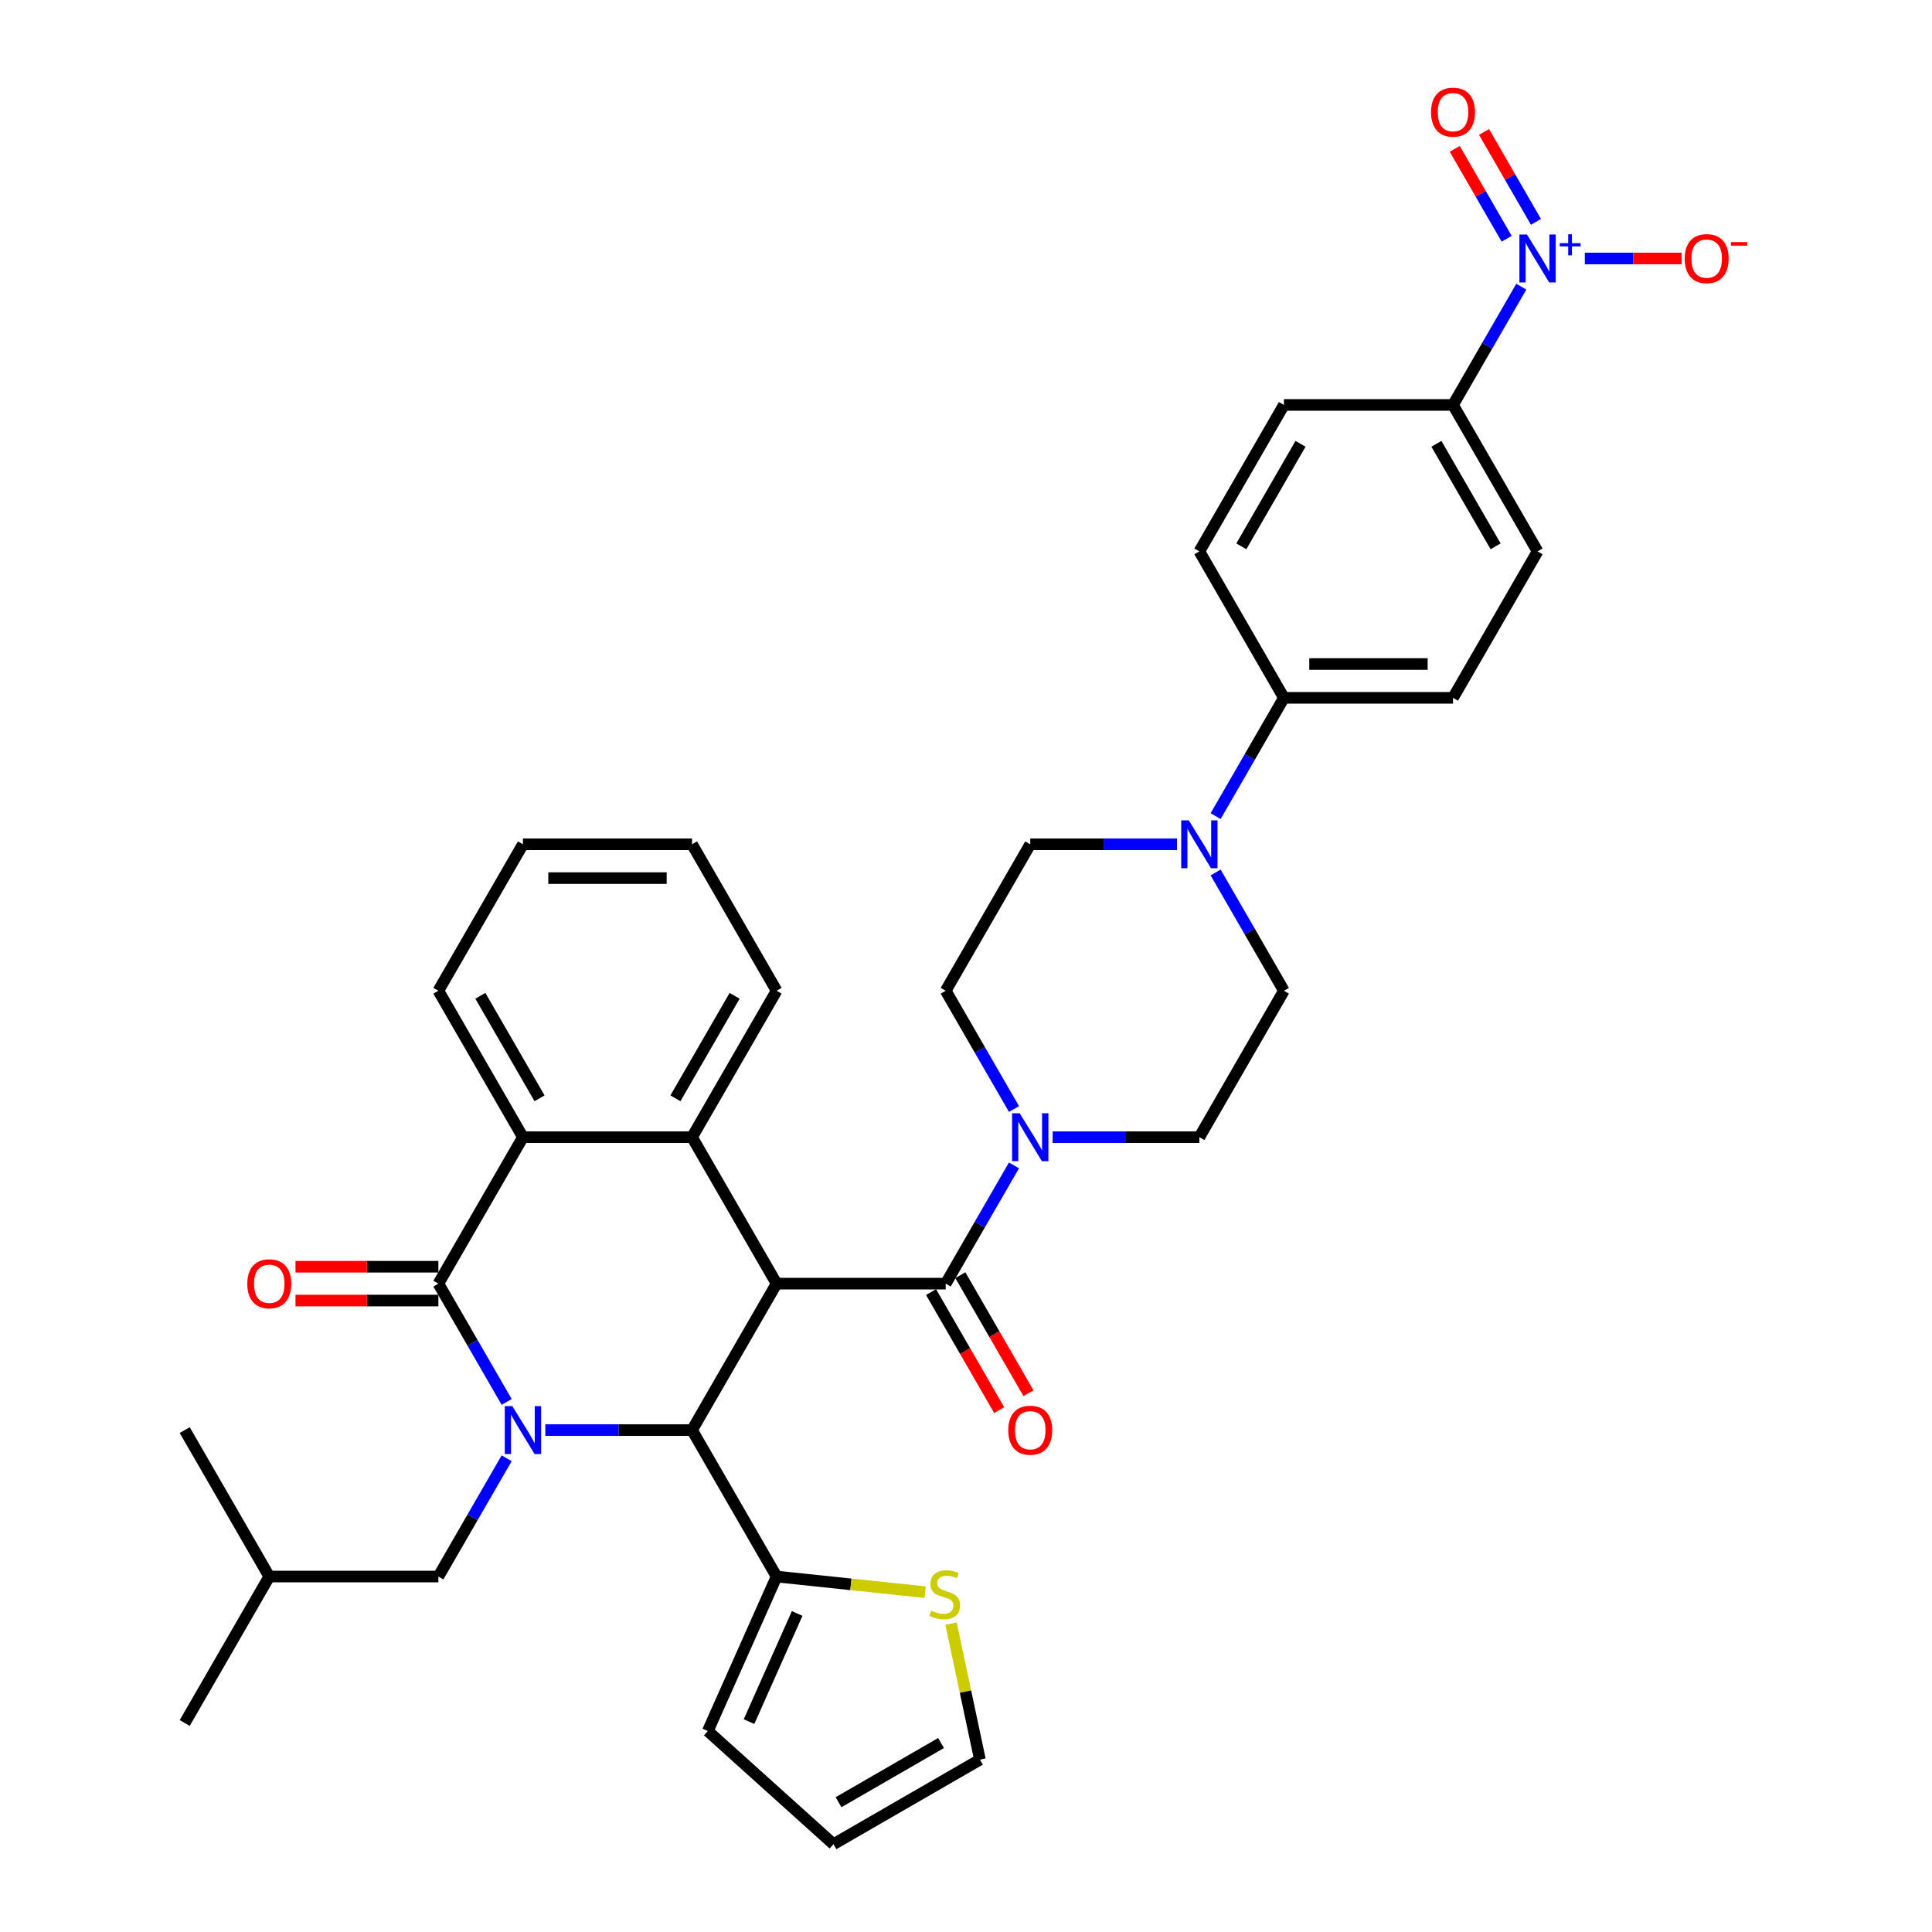 <?xml version='1.0' encoding='iso-8859-1'?>
<svg version='1.1' baseProfile='full'
              xmlns='http://www.w3.org/2000/svg'
                      xmlns:rdkit='http://www.rdkit.org/xml'
                      xmlns:xlink='http://www.w3.org/1999/xlink'
                  xml:space='preserve'
width='1000px' height='1000px' viewBox='0 0 1000 1000'>
<!-- END OF HEADER -->
<rect style='opacity:1.0;fill:#FFFFFF;stroke:none' width='1000' height='1000' x='0' y='0'> </rect>
<path class='bond-1' d='M 262.25,725.63 L 244.577,695.02' style='fill:none;fill-rule:evenodd;stroke:#0000FF;stroke-width:6px;stroke-linecap:butt;stroke-linejoin:miter;stroke-opacity:1' />
<path class='bond-1' d='M 244.577,695.02 L 226.905,664.41' style='fill:none;fill-rule:evenodd;stroke:#000000;stroke-width:6px;stroke-linecap:butt;stroke-linejoin:miter;stroke-opacity:1' />
<path class='bond-2' d='M 282.258,740.212 L 320.228,740.212' style='fill:none;fill-rule:evenodd;stroke:#0000FF;stroke-width:6px;stroke-linecap:butt;stroke-linejoin:miter;stroke-opacity:1' />
<path class='bond-2' d='M 320.228,740.212 L 358.199,740.212' style='fill:none;fill-rule:evenodd;stroke:#000000;stroke-width:6px;stroke-linecap:butt;stroke-linejoin:miter;stroke-opacity:1' />
<path class='bond-12' d='M 262.25,754.795 L 244.577,785.405' style='fill:none;fill-rule:evenodd;stroke:#0000FF;stroke-width:6px;stroke-linecap:butt;stroke-linejoin:miter;stroke-opacity:1' />
<path class='bond-12' d='M 244.577,785.405 L 226.905,816.015' style='fill:none;fill-rule:evenodd;stroke:#000000;stroke-width:6px;stroke-linecap:butt;stroke-linejoin:miter;stroke-opacity:1' />
<path class='bond-0' d='M 401.963,664.41 L 358.199,740.212' style='fill:none;fill-rule:evenodd;stroke:#000000;stroke-width:6px;stroke-linecap:butt;stroke-linejoin:miter;stroke-opacity:1' />
<path class='bond-3' d='M 401.963,664.41 L 489.493,664.41' style='fill:none;fill-rule:evenodd;stroke:#000000;stroke-width:6px;stroke-linecap:butt;stroke-linejoin:miter;stroke-opacity:1' />
<path class='bond-4' d='M 401.963,664.41 L 358.199,588.607' style='fill:none;fill-rule:evenodd;stroke:#000000;stroke-width:6px;stroke-linecap:butt;stroke-linejoin:miter;stroke-opacity:1' />
<path class='bond-6' d='M 226.905,664.41 L 270.669,588.607' style='fill:none;fill-rule:evenodd;stroke:#000000;stroke-width:6px;stroke-linecap:butt;stroke-linejoin:miter;stroke-opacity:1' />
<path class='bond-15' d='M 226.905,655.657 L 189.924,655.657' style='fill:none;fill-rule:evenodd;stroke:#000000;stroke-width:6px;stroke-linecap:butt;stroke-linejoin:miter;stroke-opacity:1' />
<path class='bond-15' d='M 189.924,655.657 L 152.942,655.657' style='fill:none;fill-rule:evenodd;stroke:#FF0000;stroke-width:6px;stroke-linecap:butt;stroke-linejoin:miter;stroke-opacity:1' />
<path class='bond-15' d='M 226.905,673.163 L 189.924,673.163' style='fill:none;fill-rule:evenodd;stroke:#000000;stroke-width:6px;stroke-linecap:butt;stroke-linejoin:miter;stroke-opacity:1' />
<path class='bond-15' d='M 189.924,673.163 L 152.942,673.163' style='fill:none;fill-rule:evenodd;stroke:#FF0000;stroke-width:6px;stroke-linecap:butt;stroke-linejoin:miter;stroke-opacity:1' />
<path class='bond-8' d='M 358.199,740.212 L 401.963,816.015' style='fill:none;fill-rule:evenodd;stroke:#000000;stroke-width:6px;stroke-linecap:butt;stroke-linejoin:miter;stroke-opacity:1' />
<path class='bond-7' d='M 489.493,664.41 L 507.165,633.8' style='fill:none;fill-rule:evenodd;stroke:#000000;stroke-width:6px;stroke-linecap:butt;stroke-linejoin:miter;stroke-opacity:1' />
<path class='bond-7' d='M 507.165,633.8 L 524.838,603.189' style='fill:none;fill-rule:evenodd;stroke:#0000FF;stroke-width:6px;stroke-linecap:butt;stroke-linejoin:miter;stroke-opacity:1' />
<path class='bond-17' d='M 481.912,668.786 L 499.545,699.326' style='fill:none;fill-rule:evenodd;stroke:#000000;stroke-width:6px;stroke-linecap:butt;stroke-linejoin:miter;stroke-opacity:1' />
<path class='bond-17' d='M 499.545,699.326 L 517.177,729.866' style='fill:none;fill-rule:evenodd;stroke:#FF0000;stroke-width:6px;stroke-linecap:butt;stroke-linejoin:miter;stroke-opacity:1' />
<path class='bond-17' d='M 497.073,660.033 L 514.705,690.573' style='fill:none;fill-rule:evenodd;stroke:#000000;stroke-width:6px;stroke-linecap:butt;stroke-linejoin:miter;stroke-opacity:1' />
<path class='bond-17' d='M 514.705,690.573 L 532.338,721.113' style='fill:none;fill-rule:evenodd;stroke:#FF0000;stroke-width:6px;stroke-linecap:butt;stroke-linejoin:miter;stroke-opacity:1' />
<path class='bond-29' d='M 358.199,588.607 L 401.963,512.804' style='fill:none;fill-rule:evenodd;stroke:#000000;stroke-width:6px;stroke-linecap:butt;stroke-linejoin:miter;stroke-opacity:1' />
<path class='bond-29' d='M 349.603,568.484 L 380.238,515.422' style='fill:none;fill-rule:evenodd;stroke:#000000;stroke-width:6px;stroke-linecap:butt;stroke-linejoin:miter;stroke-opacity:1' />
<path class='bond-36' d='M 358.199,588.607 L 270.669,588.607' style='fill:none;fill-rule:evenodd;stroke:#000000;stroke-width:6px;stroke-linecap:butt;stroke-linejoin:miter;stroke-opacity:1' />
<path class='bond-5' d='M 787.426,148.374 L 769.753,178.984' style='fill:none;fill-rule:evenodd;stroke:#0000FF;stroke-width:6px;stroke-linecap:butt;stroke-linejoin:miter;stroke-opacity:1' />
<path class='bond-5' d='M 769.753,178.984 L 752.081,209.594' style='fill:none;fill-rule:evenodd;stroke:#000000;stroke-width:6px;stroke-linecap:butt;stroke-linejoin:miter;stroke-opacity:1' />
<path class='bond-13' d='M 820.305,133.791 L 845.362,133.791' style='fill:none;fill-rule:evenodd;stroke:#0000FF;stroke-width:6px;stroke-linecap:butt;stroke-linejoin:miter;stroke-opacity:1' />
<path class='bond-13' d='M 845.362,133.791 L 870.419,133.791' style='fill:none;fill-rule:evenodd;stroke:#FF0000;stroke-width:6px;stroke-linecap:butt;stroke-linejoin:miter;stroke-opacity:1' />
<path class='bond-16' d='M 795.006,114.833 L 781.573,91.566' style='fill:none;fill-rule:evenodd;stroke:#0000FF;stroke-width:6px;stroke-linecap:butt;stroke-linejoin:miter;stroke-opacity:1' />
<path class='bond-16' d='M 781.573,91.566 L 768.14,68.299' style='fill:none;fill-rule:evenodd;stroke:#FF0000;stroke-width:6px;stroke-linecap:butt;stroke-linejoin:miter;stroke-opacity:1' />
<path class='bond-16' d='M 779.846,123.585 L 766.413,100.319' style='fill:none;fill-rule:evenodd;stroke:#0000FF;stroke-width:6px;stroke-linecap:butt;stroke-linejoin:miter;stroke-opacity:1' />
<path class='bond-16' d='M 766.413,100.319 L 752.98,77.052' style='fill:none;fill-rule:evenodd;stroke:#FF0000;stroke-width:6px;stroke-linecap:butt;stroke-linejoin:miter;stroke-opacity:1' />
<path class='bond-30' d='M 270.669,588.607 L 226.905,512.804' style='fill:none;fill-rule:evenodd;stroke:#000000;stroke-width:6px;stroke-linecap:butt;stroke-linejoin:miter;stroke-opacity:1' />
<path class='bond-30' d='M 279.265,568.484 L 248.63,515.422' style='fill:none;fill-rule:evenodd;stroke:#000000;stroke-width:6px;stroke-linecap:butt;stroke-linejoin:miter;stroke-opacity:1' />
<path class='bond-18' d='M 544.846,588.607 L 582.816,588.607' style='fill:none;fill-rule:evenodd;stroke:#0000FF;stroke-width:6px;stroke-linecap:butt;stroke-linejoin:miter;stroke-opacity:1' />
<path class='bond-18' d='M 582.816,588.607 L 620.787,588.607' style='fill:none;fill-rule:evenodd;stroke:#000000;stroke-width:6px;stroke-linecap:butt;stroke-linejoin:miter;stroke-opacity:1' />
<path class='bond-19' d='M 524.838,574.025 L 507.165,543.415' style='fill:none;fill-rule:evenodd;stroke:#0000FF;stroke-width:6px;stroke-linecap:butt;stroke-linejoin:miter;stroke-opacity:1' />
<path class='bond-19' d='M 507.165,543.415 L 489.493,512.804' style='fill:none;fill-rule:evenodd;stroke:#000000;stroke-width:6px;stroke-linecap:butt;stroke-linejoin:miter;stroke-opacity:1' />
<path class='bond-10' d='M 401.963,816.015 L 440.42,820.057' style='fill:none;fill-rule:evenodd;stroke:#000000;stroke-width:6px;stroke-linecap:butt;stroke-linejoin:miter;stroke-opacity:1' />
<path class='bond-10' d='M 440.42,820.057 L 478.877,824.099' style='fill:none;fill-rule:evenodd;stroke:#CCCC00;stroke-width:6px;stroke-linecap:butt;stroke-linejoin:miter;stroke-opacity:1' />
<path class='bond-22' d='M 401.963,816.015 L 366.362,895.977' style='fill:none;fill-rule:evenodd;stroke:#000000;stroke-width:6px;stroke-linecap:butt;stroke-linejoin:miter;stroke-opacity:1' />
<path class='bond-22' d='M 412.616,835.129 L 387.695,891.103' style='fill:none;fill-rule:evenodd;stroke:#000000;stroke-width:6px;stroke-linecap:butt;stroke-linejoin:miter;stroke-opacity:1' />
<path class='bond-9' d='M 609.198,437.002 L 571.228,437.002' style='fill:none;fill-rule:evenodd;stroke:#0000FF;stroke-width:6px;stroke-linecap:butt;stroke-linejoin:miter;stroke-opacity:1' />
<path class='bond-9' d='M 571.228,437.002 L 533.257,437.002' style='fill:none;fill-rule:evenodd;stroke:#000000;stroke-width:6px;stroke-linecap:butt;stroke-linejoin:miter;stroke-opacity:1' />
<path class='bond-14' d='M 629.206,422.419 L 646.879,391.809' style='fill:none;fill-rule:evenodd;stroke:#0000FF;stroke-width:6px;stroke-linecap:butt;stroke-linejoin:miter;stroke-opacity:1' />
<path class='bond-14' d='M 646.879,391.809 L 664.551,361.199' style='fill:none;fill-rule:evenodd;stroke:#000000;stroke-width:6px;stroke-linecap:butt;stroke-linejoin:miter;stroke-opacity:1' />
<path class='bond-39' d='M 629.206,451.584 L 646.879,482.194' style='fill:none;fill-rule:evenodd;stroke:#0000FF;stroke-width:6px;stroke-linecap:butt;stroke-linejoin:miter;stroke-opacity:1' />
<path class='bond-39' d='M 646.879,482.194 L 664.551,512.804' style='fill:none;fill-rule:evenodd;stroke:#000000;stroke-width:6px;stroke-linecap:butt;stroke-linejoin:miter;stroke-opacity:1' />
<path class='bond-23' d='M 492.247,840.377 L 499.729,875.579' style='fill:none;fill-rule:evenodd;stroke:#CCCC00;stroke-width:6px;stroke-linecap:butt;stroke-linejoin:miter;stroke-opacity:1' />
<path class='bond-23' d='M 499.729,875.579 L 507.212,910.781' style='fill:none;fill-rule:evenodd;stroke:#000000;stroke-width:6px;stroke-linecap:butt;stroke-linejoin:miter;stroke-opacity:1' />
<path class='bond-11' d='M 752.081,209.594 L 795.845,285.397' style='fill:none;fill-rule:evenodd;stroke:#000000;stroke-width:6px;stroke-linecap:butt;stroke-linejoin:miter;stroke-opacity:1' />
<path class='bond-11' d='M 743.485,229.717 L 774.12,282.779' style='fill:none;fill-rule:evenodd;stroke:#000000;stroke-width:6px;stroke-linecap:butt;stroke-linejoin:miter;stroke-opacity:1' />
<path class='bond-40' d='M 752.081,209.594 L 664.551,209.594' style='fill:none;fill-rule:evenodd;stroke:#000000;stroke-width:6px;stroke-linecap:butt;stroke-linejoin:miter;stroke-opacity:1' />
<path class='bond-31' d='M 226.905,816.015 L 139.375,816.015' style='fill:none;fill-rule:evenodd;stroke:#000000;stroke-width:6px;stroke-linecap:butt;stroke-linejoin:miter;stroke-opacity:1' />
<path class='bond-27' d='M 664.551,361.199 L 620.787,285.397' style='fill:none;fill-rule:evenodd;stroke:#000000;stroke-width:6px;stroke-linecap:butt;stroke-linejoin:miter;stroke-opacity:1' />
<path class='bond-28' d='M 664.551,361.199 L 752.081,361.199' style='fill:none;fill-rule:evenodd;stroke:#000000;stroke-width:6px;stroke-linecap:butt;stroke-linejoin:miter;stroke-opacity:1' />
<path class='bond-28' d='M 677.681,343.693 L 738.951,343.693' style='fill:none;fill-rule:evenodd;stroke:#000000;stroke-width:6px;stroke-linecap:butt;stroke-linejoin:miter;stroke-opacity:1' />
<path class='bond-21' d='M 620.787,588.607 L 664.551,512.804' style='fill:none;fill-rule:evenodd;stroke:#000000;stroke-width:6px;stroke-linecap:butt;stroke-linejoin:miter;stroke-opacity:1' />
<path class='bond-20' d='M 489.493,512.804 L 533.257,437.002' style='fill:none;fill-rule:evenodd;stroke:#000000;stroke-width:6px;stroke-linecap:butt;stroke-linejoin:miter;stroke-opacity:1' />
<path class='bond-24' d='M 366.362,895.977 L 431.409,954.545' style='fill:none;fill-rule:evenodd;stroke:#000000;stroke-width:6px;stroke-linecap:butt;stroke-linejoin:miter;stroke-opacity:1' />
<path class='bond-37' d='M 507.212,910.781 L 431.409,954.545' style='fill:none;fill-rule:evenodd;stroke:#000000;stroke-width:6px;stroke-linecap:butt;stroke-linejoin:miter;stroke-opacity:1' />
<path class='bond-37' d='M 487.088,902.185 L 434.026,932.82' style='fill:none;fill-rule:evenodd;stroke:#000000;stroke-width:6px;stroke-linecap:butt;stroke-linejoin:miter;stroke-opacity:1' />
<path class='bond-25' d='M 664.551,209.594 L 620.787,285.397' style='fill:none;fill-rule:evenodd;stroke:#000000;stroke-width:6px;stroke-linecap:butt;stroke-linejoin:miter;stroke-opacity:1' />
<path class='bond-25' d='M 673.147,229.717 L 642.512,282.779' style='fill:none;fill-rule:evenodd;stroke:#000000;stroke-width:6px;stroke-linecap:butt;stroke-linejoin:miter;stroke-opacity:1' />
<path class='bond-26' d='M 795.845,285.397 L 752.081,361.199' style='fill:none;fill-rule:evenodd;stroke:#000000;stroke-width:6px;stroke-linecap:butt;stroke-linejoin:miter;stroke-opacity:1' />
<path class='bond-32' d='M 401.963,512.804 L 358.199,437.002' style='fill:none;fill-rule:evenodd;stroke:#000000;stroke-width:6px;stroke-linecap:butt;stroke-linejoin:miter;stroke-opacity:1' />
<path class='bond-35' d='M 226.905,512.804 L 270.669,437.002' style='fill:none;fill-rule:evenodd;stroke:#000000;stroke-width:6px;stroke-linecap:butt;stroke-linejoin:miter;stroke-opacity:1' />
<path class='bond-33' d='M 139.375,816.015 L 95.611,891.818' style='fill:none;fill-rule:evenodd;stroke:#000000;stroke-width:6px;stroke-linecap:butt;stroke-linejoin:miter;stroke-opacity:1' />
<path class='bond-34' d='M 139.375,816.015 L 95.611,740.212' style='fill:none;fill-rule:evenodd;stroke:#000000;stroke-width:6px;stroke-linecap:butt;stroke-linejoin:miter;stroke-opacity:1' />
<path class='bond-38' d='M 358.199,437.002 L 270.669,437.002' style='fill:none;fill-rule:evenodd;stroke:#000000;stroke-width:6px;stroke-linecap:butt;stroke-linejoin:miter;stroke-opacity:1' />
<path class='bond-38' d='M 345.069,454.508 L 283.799,454.508' style='fill:none;fill-rule:evenodd;stroke:#000000;stroke-width:6px;stroke-linecap:butt;stroke-linejoin:miter;stroke-opacity:1' />
<path  class='atom-0' d='M 265.19 727.818
L 273.313 740.948
Q 274.118 742.243, 275.413 744.589
Q 276.709 746.935, 276.779 747.075
L 276.779 727.818
L 280.07 727.818
L 280.07 752.606
L 276.674 752.606
L 267.956 738.252
Q 266.941 736.571, 265.855 734.645
Q 264.805 732.72, 264.49 732.125
L 264.49 752.606
L 261.269 752.606
L 261.269 727.818
L 265.19 727.818
' fill='#0000FF'/>
<path  class='atom-6' d='M 790.366 121.397
L 798.489 134.527
Q 799.294 135.822, 800.589 138.168
Q 801.885 140.514, 801.955 140.654
L 801.955 121.397
L 805.246 121.397
L 805.246 146.186
L 801.85 146.186
L 793.132 131.831
Q 792.117 130.15, 791.031 128.224
Q 789.981 126.299, 789.666 125.704
L 789.666 146.186
L 786.445 146.186
L 786.445 121.397
L 790.366 121.397
' fill='#0000FF'/>
<path  class='atom-6' d='M 807.326 125.865
L 811.693 125.865
L 811.693 121.267
L 813.634 121.267
L 813.634 125.865
L 818.117 125.865
L 818.117 127.529
L 813.634 127.529
L 813.634 132.151
L 811.693 132.151
L 811.693 127.529
L 807.326 127.529
L 807.326 125.865
' fill='#0000FF'/>
<path  class='atom-8' d='M 527.778 576.213
L 535.901 589.342
Q 536.706 590.638, 538.001 592.984
Q 539.297 595.329, 539.367 595.469
L 539.367 576.213
L 542.658 576.213
L 542.658 601.001
L 539.262 601.001
L 530.544 586.646
Q 529.529 584.966, 528.443 583.04
Q 527.393 581.115, 527.078 580.519
L 527.078 601.001
L 523.857 601.001
L 523.857 576.213
L 527.778 576.213
' fill='#0000FF'/>
<path  class='atom-10' d='M 615.307 424.608
L 623.43 437.737
Q 624.235 439.032, 625.531 441.378
Q 626.826 443.724, 626.896 443.864
L 626.896 424.608
L 630.187 424.608
L 630.187 449.396
L 626.791 449.396
L 618.073 435.041
Q 617.058 433.361, 615.972 431.435
Q 614.922 429.509, 614.607 428.914
L 614.607 449.396
L 611.386 449.396
L 611.386 424.608
L 615.307 424.608
' fill='#0000FF'/>
<path  class='atom-11' d='M 482.011 833.672
Q 482.291 833.777, 483.446 834.267
Q 484.602 834.757, 485.862 835.073
Q 487.158 835.353, 488.418 835.353
Q 490.764 835.353, 492.129 834.232
Q 493.495 833.077, 493.495 831.081
Q 493.495 829.716, 492.794 828.875
Q 492.129 828.035, 491.079 827.58
Q 490.028 827.125, 488.278 826.6
Q 486.072 825.934, 484.742 825.304
Q 483.446 824.674, 482.501 823.344
Q 481.591 822.013, 481.591 819.772
Q 481.591 816.656, 483.691 814.731
Q 485.827 812.805, 490.028 812.805
Q 492.899 812.805, 496.156 814.171
L 495.35 816.866
Q 492.374 815.641, 490.134 815.641
Q 487.718 815.641, 486.387 816.656
Q 485.057 817.637, 485.092 819.352
Q 485.092 820.683, 485.757 821.488
Q 486.457 822.293, 487.438 822.748
Q 488.453 823.204, 490.134 823.729
Q 492.374 824.429, 493.705 825.129
Q 495.035 825.829, 495.98 827.265
Q 496.961 828.665, 496.961 831.081
Q 496.961 834.512, 494.65 836.368
Q 492.374 838.189, 488.558 838.189
Q 486.352 838.189, 484.672 837.698
Q 483.026 837.243, 481.065 836.438
L 482.011 833.672
' fill='#CCCC00'/>
<path  class='atom-14' d='M 871.996 133.861
Q 871.996 127.909, 874.937 124.583
Q 877.878 121.257, 883.375 121.257
Q 888.871 121.257, 891.812 124.583
Q 894.753 127.909, 894.753 133.861
Q 894.753 139.883, 891.777 143.315
Q 888.801 146.711, 883.375 146.711
Q 877.913 146.711, 874.937 143.315
Q 871.996 139.918, 871.996 133.861
M 883.375 143.91
Q 887.156 143.91, 889.187 141.389
Q 891.252 138.833, 891.252 133.861
Q 891.252 128.995, 889.187 126.544
Q 887.156 124.058, 883.375 124.058
Q 879.593 124.058, 877.528 126.509
Q 875.497 128.96, 875.497 133.861
Q 875.497 138.868, 877.528 141.389
Q 879.593 143.91, 883.375 143.91
' fill='#FF0000'/>
<path  class='atom-14' d='M 895.909 125.303
L 904.389 125.303
L 904.389 127.152
L 895.909 127.152
L 895.909 125.303
' fill='#FF0000'/>
<path  class='atom-16' d='M 127.997 664.48
Q 127.997 658.528, 130.938 655.202
Q 133.879 651.875, 139.375 651.875
Q 144.872 651.875, 147.813 655.202
Q 150.754 658.528, 150.754 664.48
Q 150.754 670.502, 147.778 673.933
Q 144.802 677.329, 139.375 677.329
Q 133.914 677.329, 130.938 673.933
Q 127.997 670.537, 127.997 664.48
M 139.375 674.528
Q 143.157 674.528, 145.187 672.007
Q 147.253 669.451, 147.253 664.48
Q 147.253 659.613, 145.187 657.162
Q 143.157 654.676, 139.375 654.676
Q 135.594 654.676, 133.528 657.127
Q 131.498 659.578, 131.498 664.48
Q 131.498 669.486, 133.528 672.007
Q 135.594 674.528, 139.375 674.528
' fill='#FF0000'/>
<path  class='atom-17' d='M 740.702 58.059
Q 740.702 52.107, 743.643 48.781
Q 746.584 45.455, 752.081 45.455
Q 757.577 45.455, 760.518 48.781
Q 763.459 52.107, 763.459 58.059
Q 763.459 64.081, 760.483 67.512
Q 757.507 70.908, 752.081 70.908
Q 746.619 70.908, 743.643 67.512
Q 740.702 64.116, 740.702 58.059
M 752.081 68.107
Q 755.862 68.107, 757.893 65.586
Q 759.958 63.03, 759.958 58.059
Q 759.958 53.192, 757.893 50.741
Q 755.862 48.255, 752.081 48.255
Q 748.299 48.255, 746.234 50.706
Q 744.203 53.157, 744.203 58.059
Q 744.203 63.065, 746.234 65.586
Q 748.299 68.107, 752.081 68.107
' fill='#FF0000'/>
<path  class='atom-18' d='M 521.878 740.282
Q 521.878 734.33, 524.819 731.004
Q 527.76 727.678, 533.257 727.678
Q 538.754 727.678, 541.695 731.004
Q 544.636 734.33, 544.636 740.282
Q 544.636 746.304, 541.66 749.735
Q 538.684 753.132, 533.257 753.132
Q 527.795 753.132, 524.819 749.735
Q 521.878 746.339, 521.878 740.282
M 533.257 750.331
Q 537.039 750.331, 539.069 747.81
Q 541.135 745.254, 541.135 740.282
Q 541.135 735.416, 539.069 732.965
Q 537.039 730.479, 533.257 730.479
Q 529.476 730.479, 527.41 732.93
Q 525.38 735.381, 525.38 740.282
Q 525.38 745.289, 527.41 747.81
Q 529.476 750.331, 533.257 750.331
' fill='#FF0000'/>
</svg>

